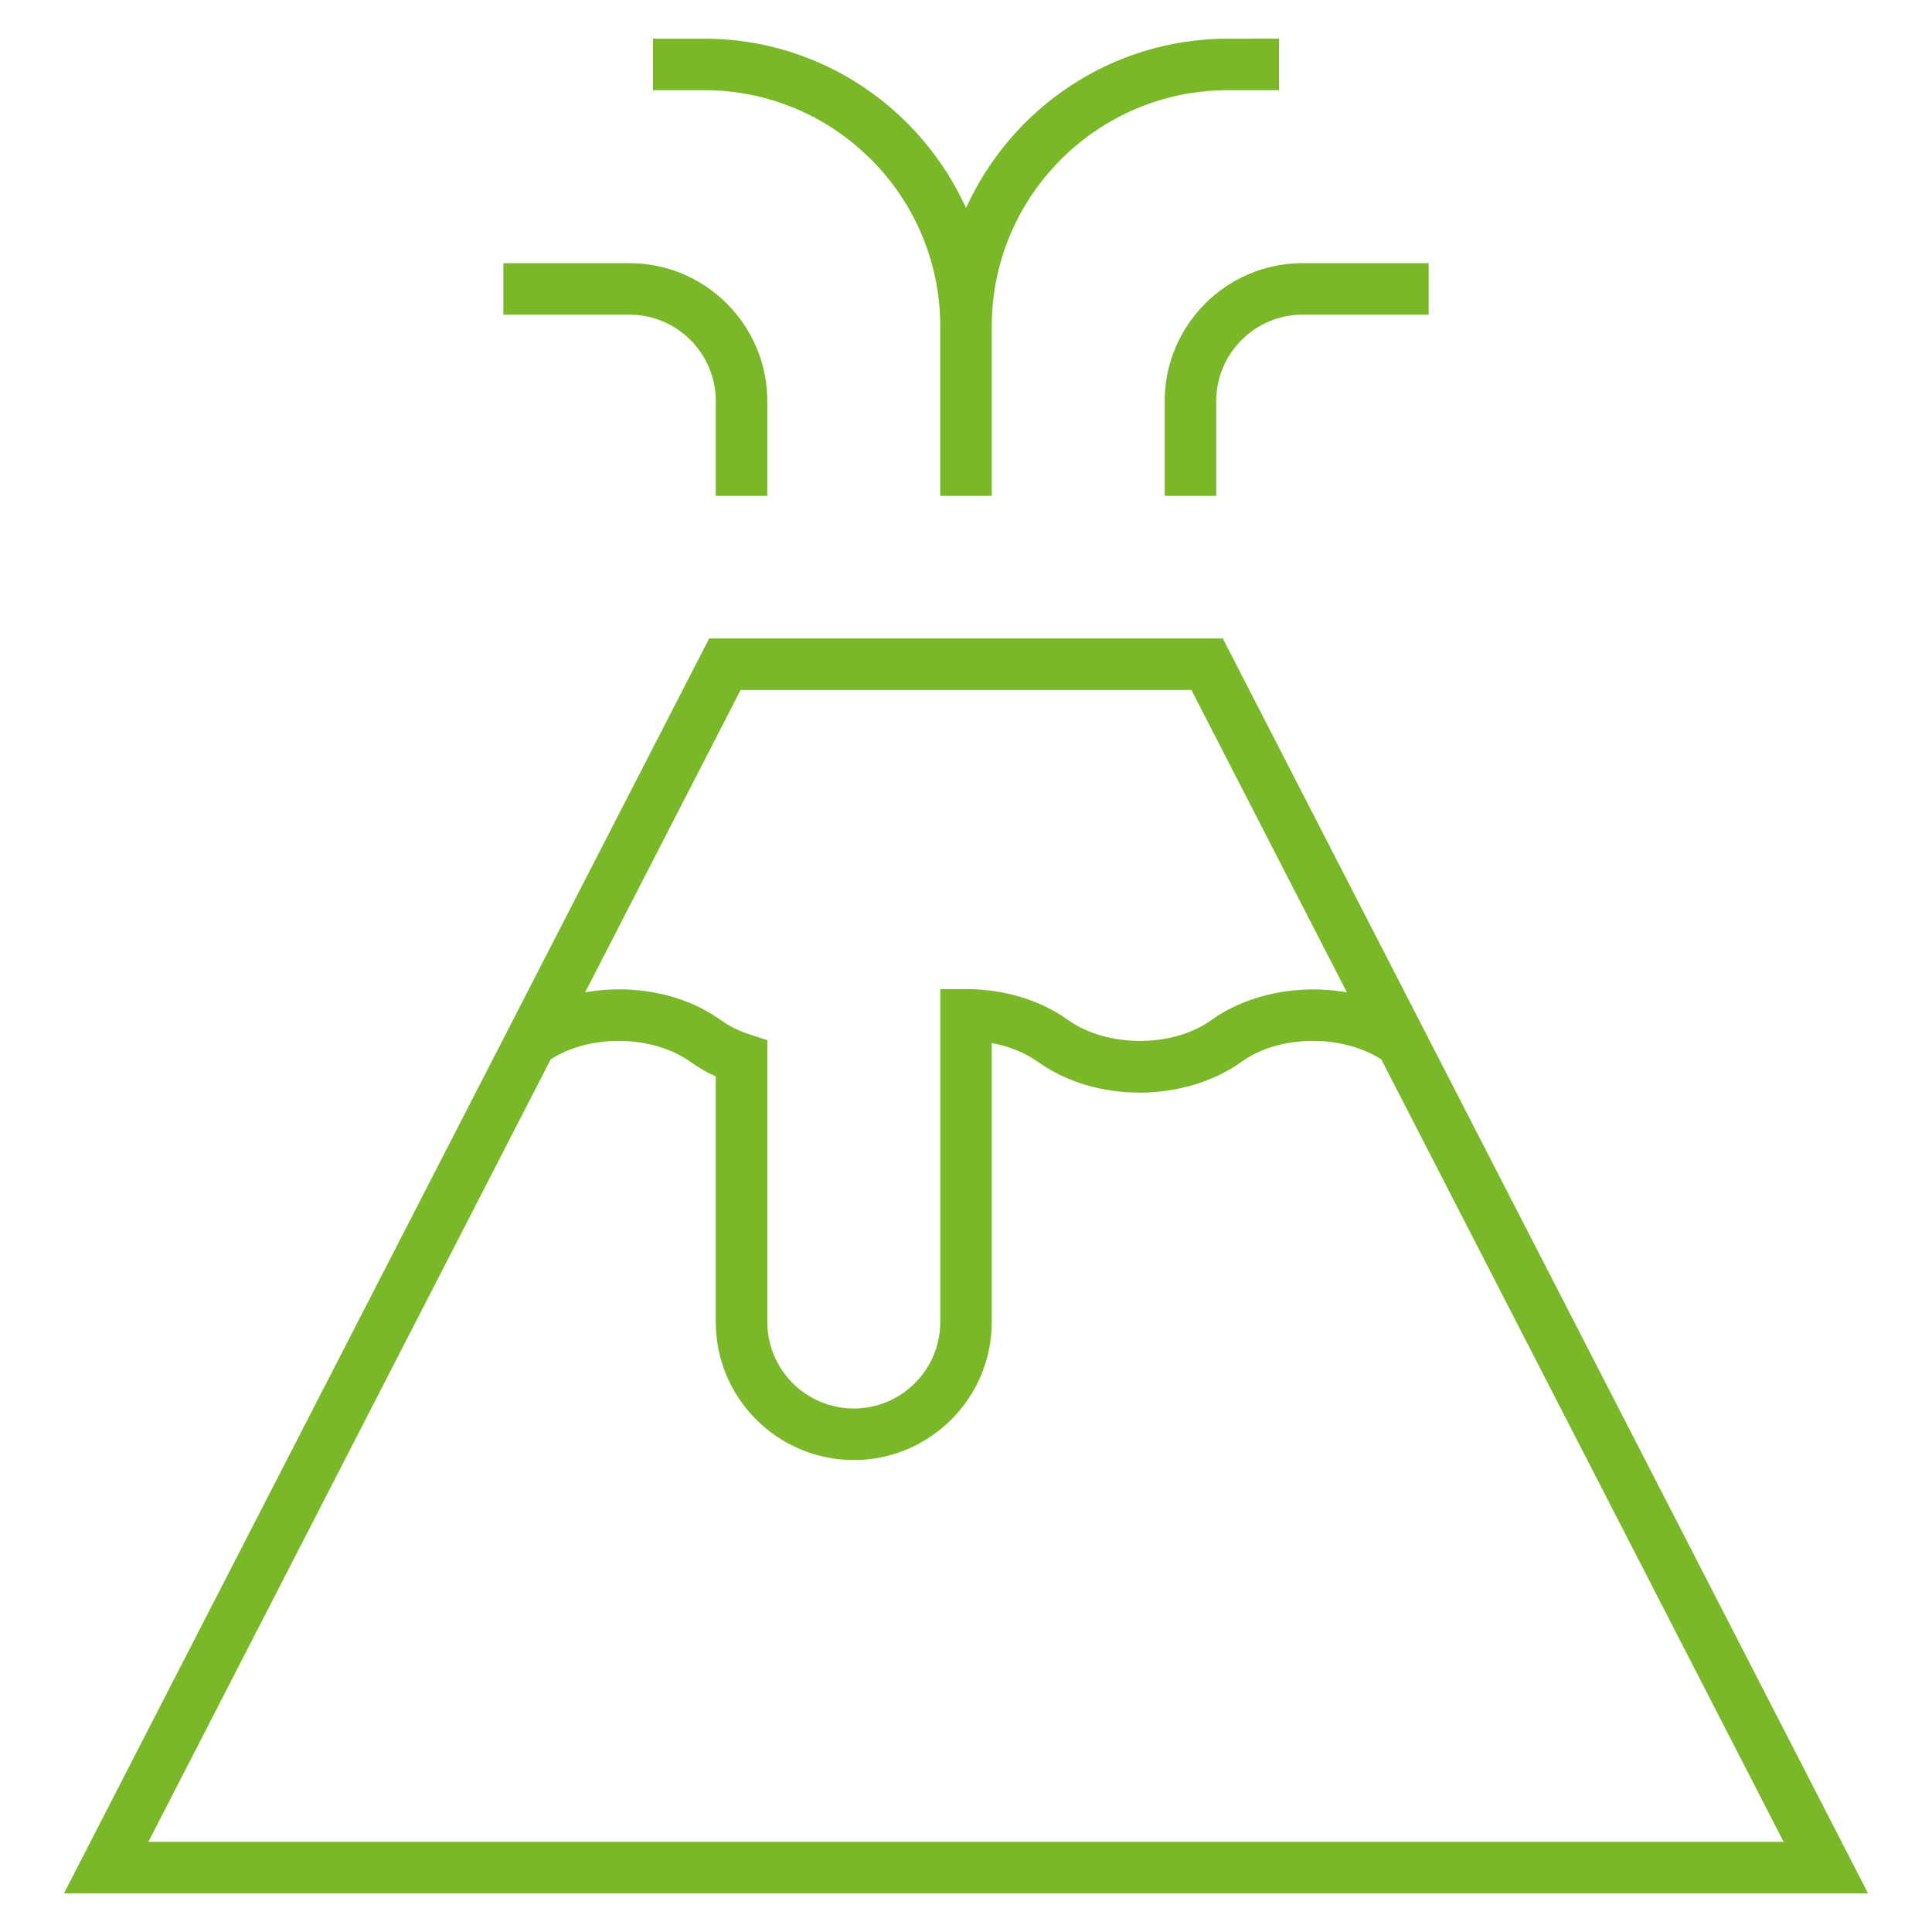 <?xml version="1.0" encoding="UTF-8"?>
<!-- Generator: Adobe Illustrator 16.0.3, SVG Export Plug-In . SVG Version: 6.00 Build 0)  -->
<svg xmlns:svg="http://www.w3.org/2000/svg" xmlns="http://www.w3.org/2000/svg" xmlns:xlink="http://www.w3.org/1999/xlink" version="1.1" id="svg3990" x="0px" y="0px" width="75px" height="75px" viewBox="303.833 303.833 75 75" xml:space="preserve">
<g>
	<path fill="#7AB829" d="M351.303,328.618h-19.94l-25.047,48.715h70.035L351.303,328.618z M332.584,330.618h17.499l6.034,11.736   c-1.817-0.316-3.8,0.034-5.264,1.082c-1.502,1.077-4.044,1.079-5.579-0.021c-1.064-0.764-2.464-1.185-3.94-1.185h-1v12.924   c0,1.851-1.506,3.356-3.357,3.356s-3.357-1.506-3.357-3.356v-10.94l-0.69-0.226c-0.419-0.136-0.794-0.322-1.146-0.573   c-1.443-1.034-3.416-1.381-5.235-1.061L332.584,330.618z M325.211,344.958c1.518-0.984,3.949-0.962,5.437,0.104   c0.298,0.214,0.624,0.402,0.971,0.561v9.533c0,2.953,2.403,5.356,5.357,5.356s5.357-2.403,5.357-5.356v-10.832   c0.675,0.125,1.3,0.377,1.804,0.738c2.211,1.586,5.673,1.585,7.911-0.021c1.453-1.043,3.872-1.066,5.409-0.079l15.616,30.372   h-63.48L325.211,344.958z"></path>
	<path fill="#7AB829" d="M340.333,316.5v6.583h2V316.5c0-5.054,4.112-9.166,9.166-9.166h1.984v-2H351.5   c-4.52,0-8.41,2.703-10.166,6.573c-1.756-3.87-5.647-6.573-10.166-6.573h-1.985v2h1.985   C336.222,307.333,340.333,311.445,340.333,316.5z"></path>
	<path fill="#7AB829" d="M331.62,319.404v3.679h2v-3.679c0-2.954-2.403-5.356-5.357-5.356h-4.889v2h4.889   C330.114,316.047,331.62,317.553,331.62,319.404z"></path>
	<path fill="#7AB829" d="M349.047,319.404v3.679h2v-3.679c0-1.851,1.506-3.356,3.356-3.356h4.89v-2h-4.89   C351.451,314.047,349.047,316.45,349.047,319.404z"></path>
</g>
</svg>
